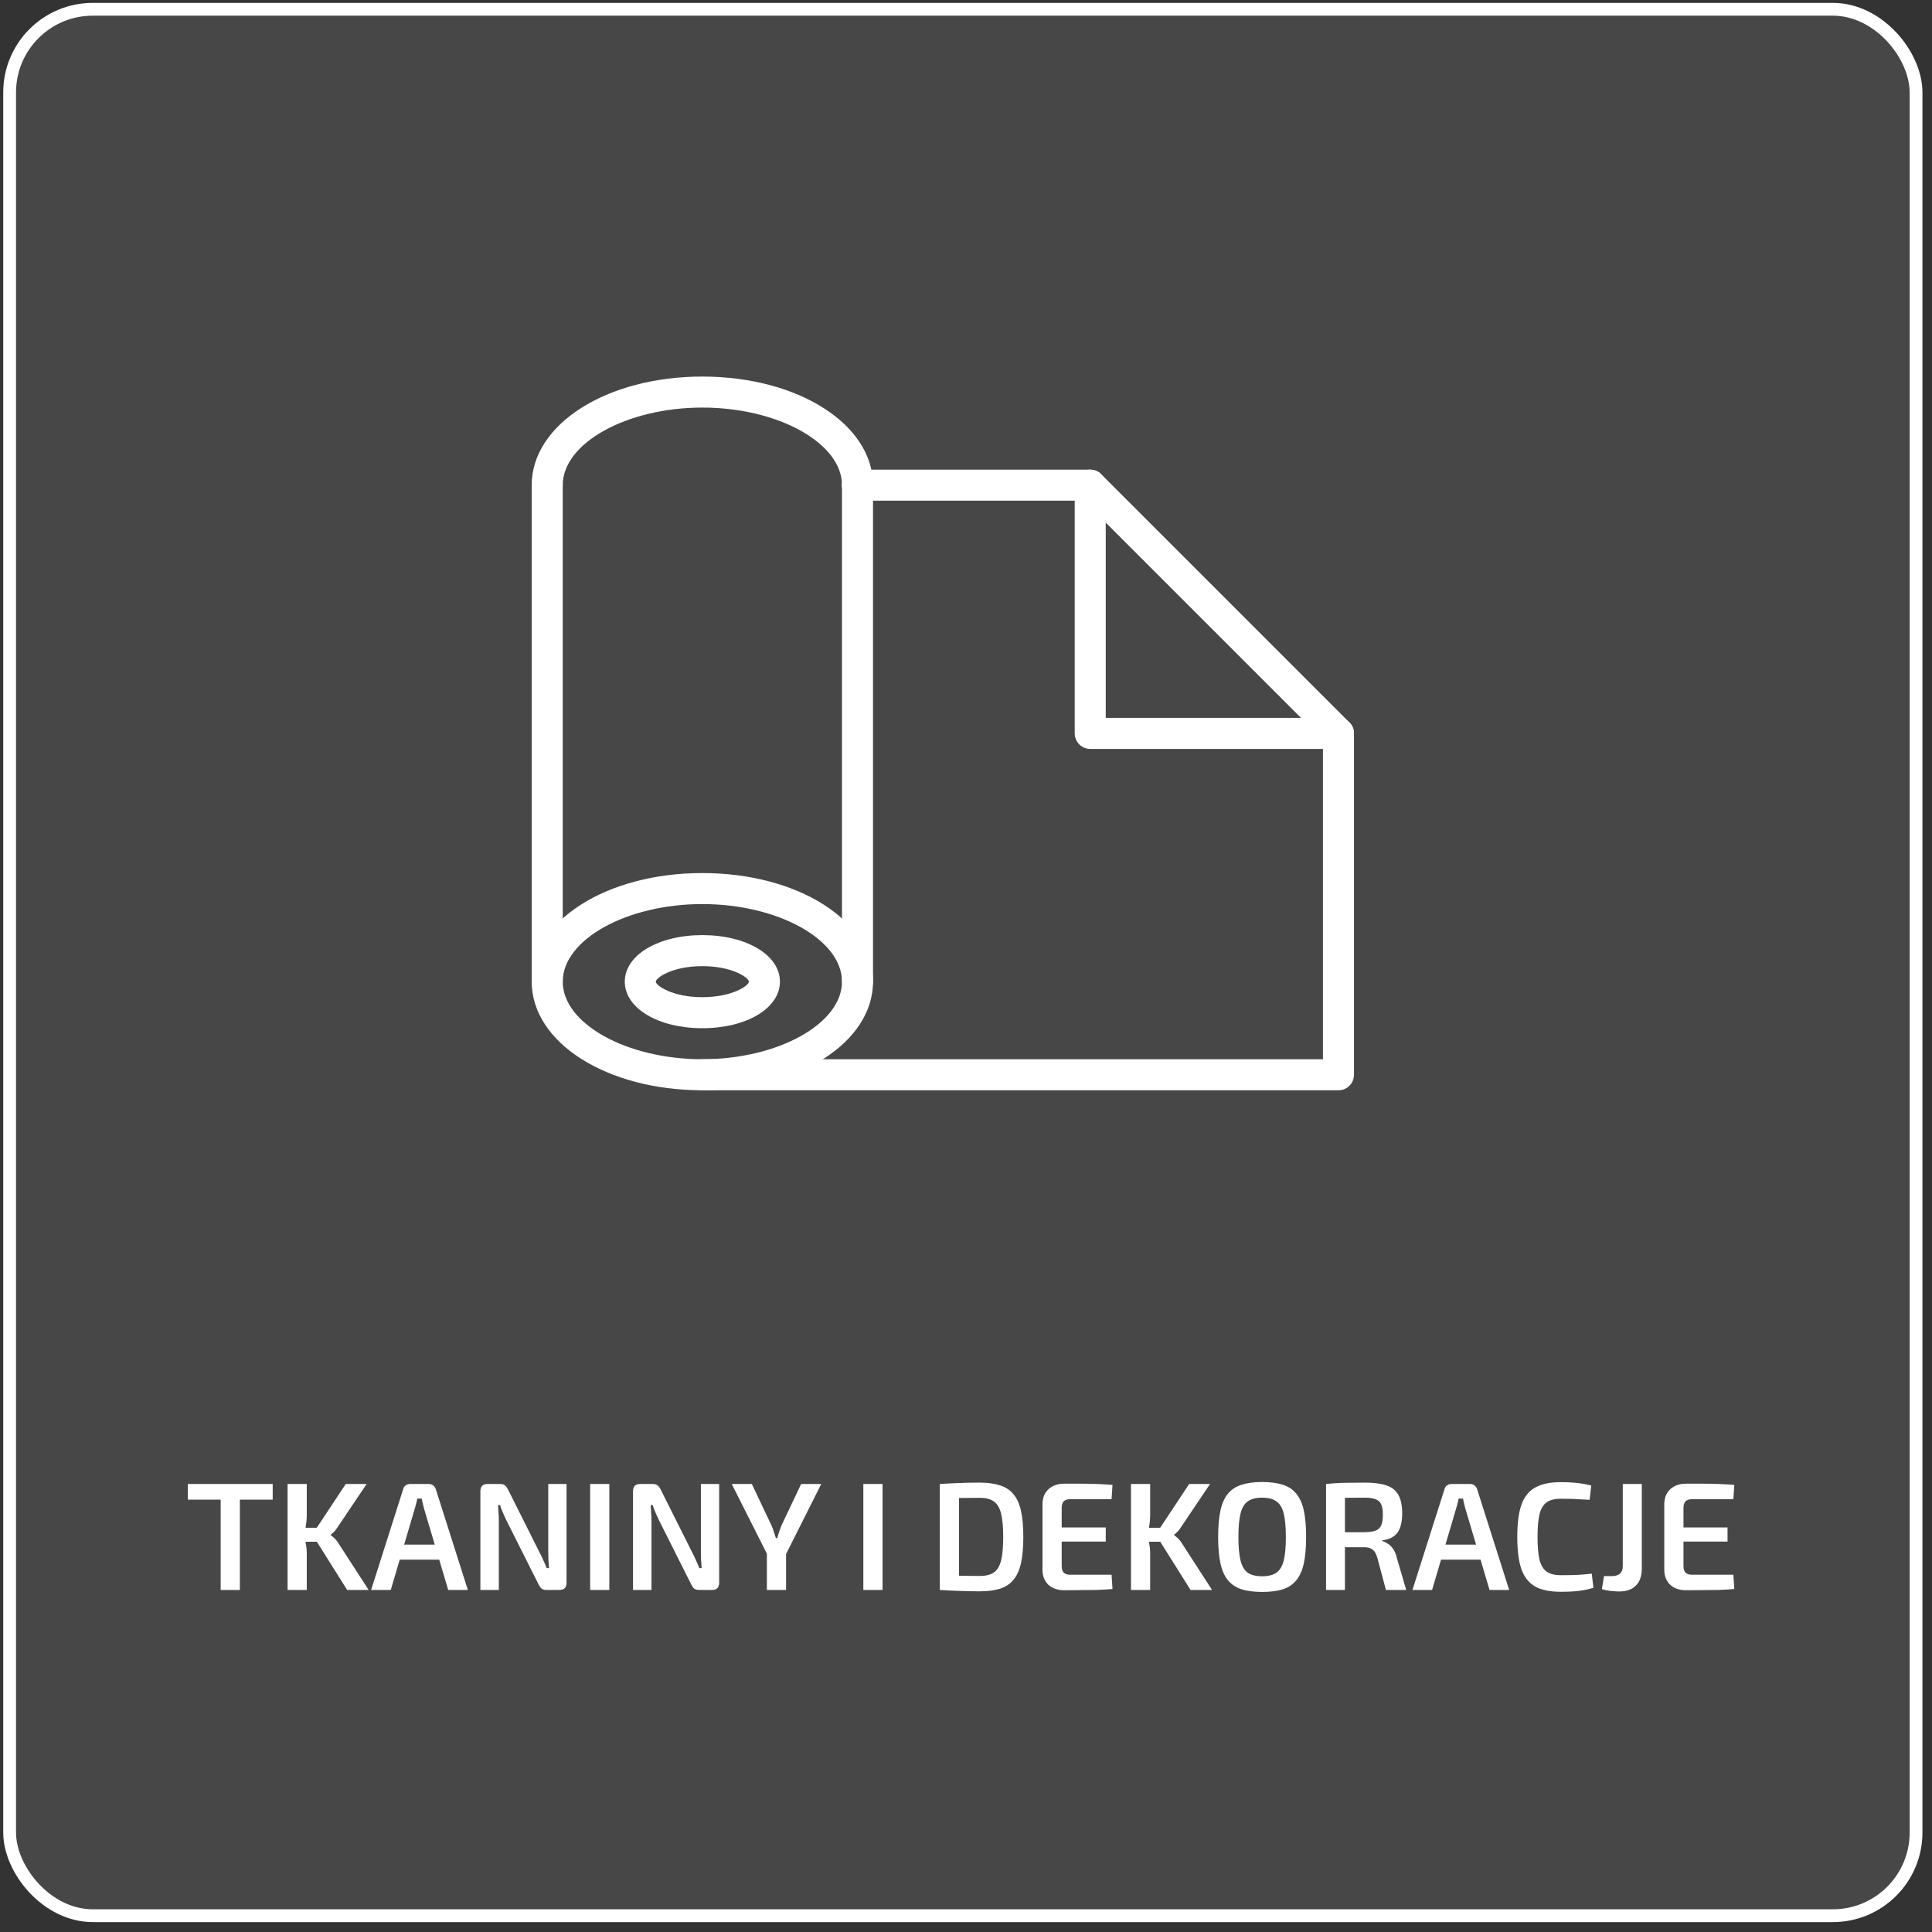 <svg width="151" height="151" viewBox="0 0 151 151" fill="none" xmlns="http://www.w3.org/2000/svg">
<rect x="0" y="0" width="151" height="151" fill="#333333" stroke="none"/>
<rect x="0.753" y="0.725" width="149" height="149" rx="6.5" fill="white" fill-opacity="0.1" stroke="white"/>
<path d="M18.747 115.985V124.265H17.247V115.985H18.747ZM21.314 115.985V117.209H14.678V115.985H21.314ZM28.656 115.985L26.388 119.357C26.308 119.485 26.224 119.597 26.136 119.693C26.048 119.781 25.952 119.865 25.848 119.945V119.981C25.96 120.061 26.072 120.157 26.184 120.269C26.296 120.381 26.388 120.501 26.46 120.629L28.812 124.265H27.132L24.408 119.933L27.024 115.985H28.656ZM23.976 115.985V118.433C23.976 118.689 23.956 118.941 23.916 119.189C23.884 119.437 23.832 119.685 23.76 119.933C23.816 120.165 23.864 120.405 23.904 120.653C23.952 120.893 23.976 121.125 23.976 121.349V124.265H22.476V115.985H23.976ZM25.032 119.405V120.497H23.496V119.405H25.032ZM33.518 115.985C33.646 115.985 33.758 116.021 33.854 116.093C33.95 116.165 34.018 116.261 34.058 116.381L36.566 124.265H35.03L33.134 117.881C33.102 117.753 33.07 117.625 33.038 117.497C33.006 117.369 32.978 117.245 32.954 117.125H32.618C32.594 117.245 32.566 117.369 32.534 117.497C32.502 117.625 32.466 117.753 32.426 117.881L30.542 124.265H29.006L31.514 116.381C31.546 116.261 31.61 116.165 31.706 116.093C31.81 116.021 31.926 115.985 32.054 115.985H33.518ZM34.91 120.725V121.901H30.65V120.725H34.91ZM44.278 115.985V123.701C44.278 124.077 44.094 124.265 43.726 124.265H42.706C42.538 124.265 42.41 124.229 42.322 124.157C42.234 124.077 42.154 123.961 42.082 123.809L39.574 118.817C39.494 118.641 39.406 118.449 39.31 118.241C39.214 118.025 39.138 117.821 39.082 117.629H38.926C38.942 117.829 38.954 118.033 38.962 118.241C38.978 118.441 38.986 118.641 38.986 118.841V124.265H37.546V116.549C37.546 116.173 37.73 115.985 38.098 115.985H39.094C39.262 115.985 39.39 116.025 39.478 116.105C39.566 116.177 39.646 116.289 39.718 116.441L42.154 121.301C42.25 121.477 42.346 121.677 42.442 121.901C42.546 122.117 42.642 122.337 42.73 122.561H42.91C42.894 122.329 42.878 122.105 42.862 121.889C42.854 121.665 42.85 121.445 42.85 121.229V115.985H44.278ZM47.624 115.985V124.265H46.124V115.985H47.624ZM56.208 115.985V123.701C56.208 124.077 56.024 124.265 55.656 124.265H54.636C54.468 124.265 54.34 124.229 54.252 124.157C54.164 124.077 54.084 123.961 54.012 123.809L51.504 118.817C51.424 118.641 51.336 118.449 51.24 118.241C51.144 118.025 51.068 117.821 51.012 117.629H50.856C50.872 117.829 50.884 118.033 50.892 118.241C50.908 118.441 50.916 118.641 50.916 118.841V124.265H49.476V116.549C49.476 116.173 49.66 115.985 50.028 115.985H51.024C51.192 115.985 51.32 116.025 51.408 116.105C51.496 116.177 51.576 116.289 51.648 116.441L54.084 121.301C54.18 121.477 54.276 121.677 54.372 121.901C54.476 122.117 54.572 122.337 54.66 122.561H54.84C54.824 122.329 54.808 122.105 54.792 121.889C54.784 121.665 54.78 121.445 54.78 121.229V115.985H56.208ZM64.186 115.985L61.39 121.553H59.998L57.19 115.985H58.762L60.298 119.225C60.37 119.377 60.43 119.541 60.478 119.717C60.534 119.893 60.59 120.061 60.646 120.221H60.742C60.79 120.061 60.842 119.893 60.898 119.717C60.954 119.541 61.014 119.377 61.078 119.225L62.614 115.985H64.186ZM61.438 120.605V124.265H59.938V120.605H61.438ZM68.976 115.985V124.265H67.476V115.985H68.976ZM76.572 115.877C77.196 115.877 77.724 115.949 78.156 116.093C78.596 116.229 78.948 116.461 79.212 116.789C79.484 117.109 79.68 117.545 79.8 118.097C79.92 118.641 79.98 119.317 79.98 120.125C79.98 120.933 79.92 121.613 79.8 122.165C79.68 122.709 79.484 123.145 79.212 123.473C78.948 123.793 78.596 124.025 78.156 124.169C77.724 124.305 77.196 124.373 76.572 124.373C75.972 124.373 75.416 124.361 74.904 124.337C74.392 124.321 73.908 124.297 73.452 124.265L74.076 123.113C74.396 123.129 74.764 123.145 75.18 123.161C75.596 123.169 76.06 123.173 76.572 123.173C77.036 123.173 77.4 123.085 77.664 122.909C77.936 122.725 78.128 122.413 78.24 121.973C78.352 121.525 78.408 120.909 78.408 120.125C78.408 119.341 78.352 118.729 78.24 118.289C78.128 117.841 77.936 117.525 77.664 117.341C77.4 117.157 77.036 117.065 76.572 117.065C76.076 117.065 75.632 117.069 75.24 117.077C74.856 117.085 74.48 117.089 74.112 117.089L73.452 115.985C73.908 115.953 74.388 115.929 74.892 115.913C75.404 115.889 75.964 115.877 76.572 115.877ZM74.952 115.985V124.265H73.452V115.985H74.952ZM83.182 115.961C83.598 115.961 84.022 115.961 84.454 115.961C84.894 115.961 85.326 115.969 85.75 115.985C86.174 116.001 86.574 116.025 86.95 116.057L86.878 117.173H83.638C83.414 117.173 83.246 117.229 83.134 117.341C83.03 117.453 82.978 117.629 82.978 117.869V122.381C82.978 122.621 83.03 122.797 83.134 122.909C83.246 123.021 83.414 123.077 83.638 123.077H86.878L86.95 124.193C86.574 124.225 86.174 124.249 85.75 124.265C85.326 124.273 84.894 124.277 84.454 124.277C84.022 124.285 83.598 124.289 83.182 124.289C82.67 124.289 82.258 124.149 81.946 123.869C81.642 123.581 81.486 123.197 81.478 122.717V117.533C81.486 117.053 81.642 116.673 81.946 116.393C82.258 116.105 82.67 115.961 83.182 115.961ZM81.694 119.381H86.422V120.485H81.694V119.381ZM94.574 115.985L92.306 119.357C92.226 119.485 92.142 119.597 92.054 119.693C91.966 119.781 91.87 119.865 91.766 119.945V119.981C91.878 120.061 91.99 120.157 92.102 120.269C92.214 120.381 92.306 120.501 92.378 120.629L94.73 124.265H93.05L90.326 119.933L92.942 115.985H94.574ZM89.894 115.985V118.433C89.894 118.689 89.874 118.941 89.834 119.189C89.802 119.437 89.75 119.685 89.678 119.933C89.734 120.165 89.782 120.405 89.822 120.653C89.87 120.893 89.894 121.125 89.894 121.349V124.265H88.394V115.985H89.894ZM90.95 119.405V120.497H89.414V119.405H90.95ZM98.639 115.829C99.279 115.829 99.819 115.901 100.259 116.045C100.699 116.181 101.051 116.413 101.315 116.741C101.587 117.069 101.783 117.509 101.903 118.061C102.023 118.613 102.083 119.301 102.083 120.125C102.083 120.941 102.023 121.629 101.903 122.189C101.783 122.741 101.587 123.181 101.315 123.509C101.051 123.837 100.699 124.073 100.259 124.217C99.819 124.353 99.279 124.421 98.639 124.421C98.015 124.421 97.483 124.353 97.043 124.217C96.603 124.073 96.247 123.837 95.975 123.509C95.703 123.181 95.507 122.741 95.387 122.189C95.267 121.629 95.207 120.941 95.207 120.125C95.207 119.301 95.267 118.613 95.387 118.061C95.507 117.509 95.703 117.069 95.975 116.741C96.247 116.413 96.603 116.181 97.043 116.045C97.483 115.901 98.015 115.829 98.639 115.829ZM98.639 117.053C98.167 117.053 97.795 117.149 97.523 117.341C97.259 117.525 97.071 117.841 96.959 118.289C96.847 118.729 96.791 119.341 96.791 120.125C96.791 120.909 96.847 121.525 96.959 121.973C97.071 122.413 97.259 122.729 97.523 122.921C97.795 123.105 98.167 123.197 98.639 123.197C99.119 123.197 99.491 123.105 99.755 122.921C100.027 122.729 100.219 122.413 100.331 121.973C100.443 121.525 100.499 120.909 100.499 120.125C100.499 119.341 100.443 118.729 100.331 118.289C100.219 117.841 100.027 117.525 99.755 117.341C99.491 117.149 99.119 117.053 98.639 117.053ZM106.688 115.877C107.376 115.877 107.932 115.949 108.356 116.093C108.788 116.237 109.1 116.485 109.292 116.837C109.492 117.181 109.592 117.669 109.592 118.301C109.592 118.717 109.54 119.073 109.436 119.369C109.34 119.657 109.176 119.889 108.944 120.065C108.72 120.233 108.416 120.341 108.032 120.389V120.449C108.168 120.481 108.308 120.545 108.452 120.641C108.604 120.729 108.74 120.857 108.86 121.025C108.988 121.193 109.084 121.409 109.148 121.673L109.904 124.265H108.32L107.636 121.709C107.548 121.421 107.428 121.221 107.276 121.109C107.124 120.989 106.916 120.929 106.652 120.929C106.132 120.929 105.688 120.929 105.32 120.929C104.952 120.921 104.644 120.913 104.396 120.905C104.156 120.897 103.944 120.893 103.76 120.893L103.796 119.753H106.652C107.012 119.745 107.296 119.705 107.504 119.633C107.712 119.553 107.86 119.417 107.948 119.225C108.036 119.025 108.08 118.745 108.08 118.385C108.08 118.033 108.036 117.761 107.948 117.569C107.86 117.377 107.712 117.245 107.504 117.173C107.296 117.093 107.012 117.053 106.652 117.053C105.948 117.053 105.344 117.057 104.84 117.065C104.336 117.073 103.992 117.081 103.808 117.089L103.64 115.985C103.96 115.953 104.26 115.929 104.54 115.913C104.828 115.897 105.14 115.889 105.476 115.889C105.812 115.881 106.216 115.877 106.688 115.877ZM105.116 115.985V124.265H103.64V115.985H105.116ZM114.905 115.985C115.033 115.985 115.145 116.021 115.241 116.093C115.337 116.165 115.405 116.261 115.445 116.381L117.953 124.265H116.417L114.521 117.881C114.489 117.753 114.457 117.625 114.425 117.497C114.393 117.369 114.365 117.245 114.341 117.125H114.005C113.981 117.245 113.953 117.369 113.921 117.497C113.889 117.625 113.853 117.753 113.813 117.881L111.929 124.265H110.393L112.901 116.381C112.933 116.261 112.997 116.165 113.093 116.093C113.197 116.021 113.313 115.985 113.441 115.985H114.905ZM116.297 120.725V121.901H112.037V120.725H116.297ZM121.982 115.841C122.358 115.841 122.678 115.853 122.942 115.877C123.206 115.893 123.45 115.921 123.674 115.961C123.898 115.993 124.13 116.041 124.37 116.105L124.238 117.221C123.99 117.205 123.758 117.193 123.542 117.185C123.326 117.169 123.094 117.157 122.846 117.149C122.606 117.141 122.318 117.137 121.982 117.137C121.518 117.137 121.154 117.229 120.89 117.413C120.626 117.597 120.438 117.905 120.326 118.337C120.222 118.769 120.17 119.365 120.17 120.125C120.17 120.885 120.222 121.481 120.326 121.913C120.438 122.345 120.626 122.653 120.89 122.837C121.154 123.021 121.518 123.113 121.982 123.113C122.518 123.113 122.966 123.105 123.326 123.089C123.694 123.065 124.054 123.033 124.406 122.993L124.538 124.097C124.178 124.209 123.806 124.289 123.422 124.337C123.038 124.385 122.558 124.409 121.982 124.409C121.15 124.409 120.486 124.273 119.99 124.001C119.494 123.721 119.134 123.269 118.91 122.645C118.694 122.021 118.586 121.181 118.586 120.125C118.586 119.069 118.694 118.229 118.91 117.605C119.134 116.981 119.494 116.533 119.99 116.261C120.486 115.981 121.15 115.841 121.982 115.841ZM128.319 115.985V122.585C128.319 123.177 128.163 123.625 127.851 123.929C127.547 124.233 127.111 124.385 126.543 124.385C126.423 124.385 126.275 124.377 126.099 124.361C125.923 124.353 125.755 124.333 125.595 124.301C125.435 124.269 125.303 124.233 125.199 124.193L125.367 123.185H125.955C126.539 123.185 126.831 122.929 126.831 122.417V115.985H128.319ZM131.78 115.961C132.196 115.961 132.62 115.961 133.052 115.961C133.492 115.961 133.924 115.969 134.348 115.985C134.772 116.001 135.172 116.025 135.548 116.057L135.476 117.173H132.236C132.012 117.173 131.844 117.229 131.732 117.341C131.628 117.453 131.576 117.629 131.576 117.869V122.381C131.576 122.621 131.628 122.797 131.732 122.909C131.844 123.021 132.012 123.077 132.236 123.077H135.476L135.548 124.193C135.172 124.225 134.772 124.249 134.348 124.265C133.924 124.273 133.492 124.277 133.052 124.277C132.62 124.285 132.196 124.289 131.78 124.289C131.268 124.289 130.856 124.149 130.544 123.869C130.24 123.581 130.084 123.197 130.076 122.717V117.533C130.084 117.053 130.24 116.673 130.544 116.393C130.856 116.105 131.268 115.961 131.78 115.961ZM130.292 119.381H135.02V120.485H130.292V119.381Z" fill="white"/>
<g clip-path="url(#clip0_345_1567)">
<path d="M54.894 85.213C47.414 85.213 41.556 81.483 41.556 76.724C41.556 71.965 47.414 68.236 54.894 68.236C62.375 68.236 68.233 71.965 68.233 76.724C68.233 81.483 62.375 85.212 54.894 85.212V85.213ZM54.894 70.66C48.978 70.66 43.981 73.437 43.981 76.724C43.981 80.01 48.979 82.787 54.894 82.787C60.809 82.787 65.808 80.01 65.808 76.724C65.808 73.437 60.809 70.66 54.894 70.66Z" fill="white"/>
<path d="M54.895 80.362C51.438 80.362 48.831 78.798 48.831 76.724C48.831 74.65 51.438 73.086 54.895 73.086C58.351 73.086 60.958 74.65 60.958 76.724C60.958 78.798 58.351 80.362 54.895 80.362ZM54.895 75.511C52.547 75.511 51.256 76.422 51.256 76.724C51.256 77.026 52.547 77.937 54.895 77.937C57.243 77.937 58.533 77.026 58.533 76.724C58.533 76.422 57.243 75.511 54.895 75.511Z" fill="white"/>
<path d="M67.02 39.132C66.351 39.132 65.808 38.589 65.808 37.919C65.808 34.633 60.809 31.855 54.894 31.855C48.979 31.855 43.981 34.634 43.981 37.919C43.981 38.589 43.438 39.132 42.768 39.132C42.099 39.132 41.556 38.589 41.556 37.919C41.556 33.16 47.414 29.431 54.894 29.431C62.375 29.431 68.233 33.16 68.233 37.919C68.233 38.589 67.689 39.132 67.02 39.132Z" fill="white"/>
<path d="M42.768 77.936C42.099 77.936 41.556 77.394 41.556 76.723V37.919C41.556 37.249 42.099 36.706 42.768 36.706C43.438 36.706 43.981 37.249 43.981 37.919V76.723C43.981 77.394 43.438 77.936 42.768 77.936Z" fill="white"/>
<path d="M67.02 77.936C66.351 77.936 65.808 77.394 65.808 76.723V37.919C65.808 37.249 66.351 36.706 67.02 36.706C67.69 36.706 68.233 37.249 68.233 37.919V76.723C68.233 77.394 67.69 77.936 67.02 77.936Z" fill="white"/>
<path d="M104.612 85.213H54.894C54.225 85.213 53.682 84.67 53.682 84C53.682 83.33 54.225 82.787 54.894 82.787H103.399V57.825L84.707 39.133H67.02C66.351 39.133 65.808 38.591 65.808 37.921C65.808 37.25 66.351 36.708 67.02 36.708H85.21C85.531 36.708 85.84 36.836 86.067 37.064L105.469 56.466C105.696 56.693 105.824 57.001 105.824 57.323V84C105.824 84.67 105.281 85.213 104.612 85.213Z" fill="white"/>
<path d="M104.612 58.534H85.21C84.54 58.534 83.997 57.992 83.997 57.321V37.919C83.997 37.249 84.54 36.706 85.21 36.706C85.879 36.706 86.422 37.249 86.422 37.919V56.109H104.612C105.281 56.109 105.825 56.651 105.825 57.321C105.825 57.992 105.281 58.534 104.612 58.534Z" fill="white"/>
</g>
<defs>
<clipPath id="clip0_345_1567">
<rect width="64.269" height="55.781" fill="white" transform="translate(41.556 29.431)"/>
</clipPath>
</defs>
</svg>
